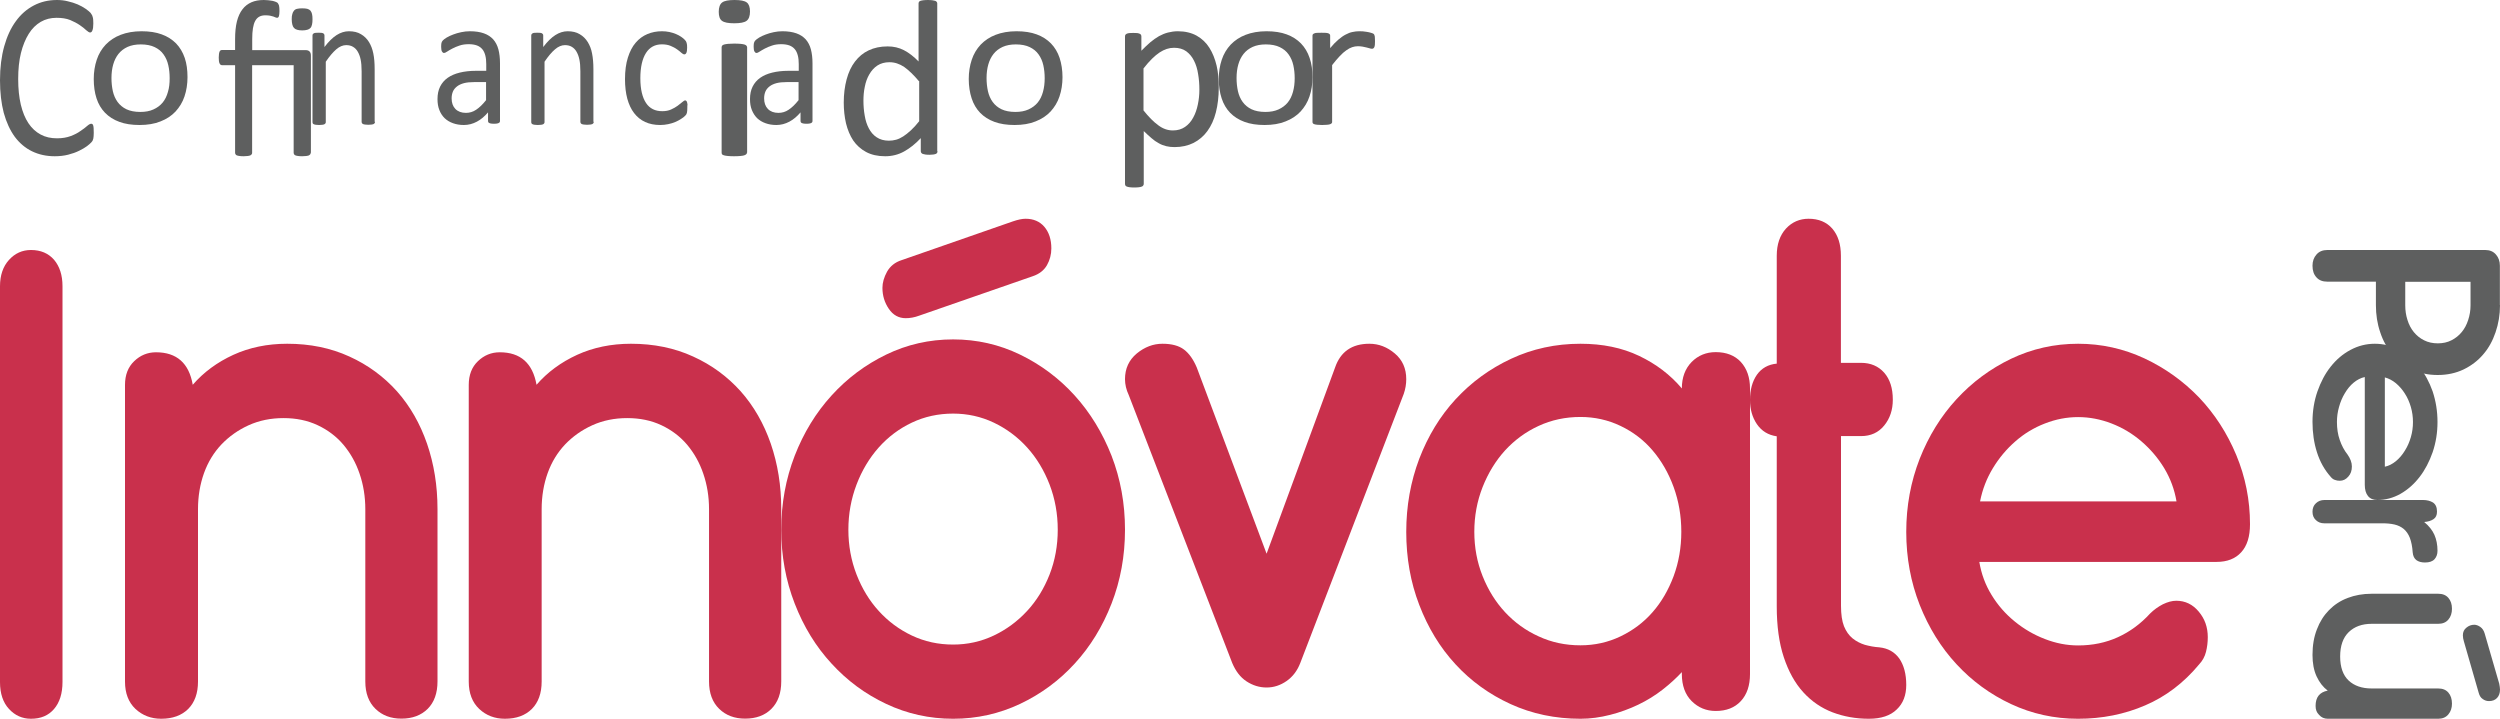<svg width="80" height="23" viewBox="0 0 80 23" fill="none" xmlns="http://www.w3.org/2000/svg">
<g clip-path="url(#clip0_17199_29618)">
<path d="M0.991 8C1.303 8 1.55 8.106 1.731 8.314C1.909 8.526 2 8.807 2 9.158V21.824C2 22.189 1.909 22.478 1.731 22.686C1.55 22.898 1.306 23 0.991 23C0.713 23 0.478 22.894 0.287 22.686C0.097 22.481 0 22.193 0 21.828V9.161C0 8.811 0.097 8.526 0.287 8.318C0.478 8.106 0.713 8 0.991 8Z" fill="#C9304C"/>
<path d="M4.991 11.273C5.655 11.273 6.048 11.621 6.168 12.313C6.518 11.909 6.952 11.591 7.466 11.355C7.98 11.12 8.555 11 9.19 11C9.922 11 10.582 11.135 11.179 11.408C11.773 11.677 12.28 12.051 12.703 12.522C13.122 12.994 13.442 13.555 13.665 14.198C13.887 14.845 14 15.541 14 16.289V21.807C14 22.181 13.894 22.473 13.687 22.682C13.475 22.892 13.195 22.996 12.845 22.996C12.506 22.996 12.229 22.892 12.014 22.682C11.799 22.473 11.69 22.181 11.69 21.807V16.293C11.69 15.893 11.628 15.511 11.507 15.16C11.387 14.804 11.212 14.498 10.99 14.232C10.768 13.97 10.494 13.761 10.166 13.607C9.842 13.454 9.477 13.379 9.073 13.379C8.668 13.379 8.297 13.454 7.958 13.607C7.619 13.761 7.331 13.966 7.087 14.221C6.843 14.479 6.657 14.782 6.529 15.137C6.402 15.492 6.336 15.878 6.336 16.293V21.811C6.336 22.184 6.23 22.476 6.023 22.686C5.811 22.895 5.523 23 5.159 23C4.835 23 4.561 22.895 4.335 22.686C4.113 22.476 4 22.184 4 21.811V12.317C4 11.999 4.098 11.744 4.295 11.557C4.488 11.37 4.722 11.273 4.991 11.273Z" fill="#C9304C"/>
<path d="M15.992 11.273C16.655 11.273 17.045 11.621 17.169 12.313C17.519 11.909 17.953 11.591 18.467 11.355C18.981 11.12 19.557 11 20.191 11C20.921 11 21.584 11.135 22.178 11.408C22.773 11.677 23.279 12.051 23.702 12.522C24.121 12.994 24.442 13.555 24.665 14.198C24.887 14.845 25 15.541 25 16.289V21.807C25 22.181 24.894 22.473 24.686 22.682C24.479 22.892 24.194 22.996 23.844 22.996C23.505 22.996 23.228 22.892 23.013 22.682C22.798 22.473 22.689 22.181 22.689 21.807V16.293C22.689 15.893 22.627 15.511 22.506 15.16C22.386 14.804 22.211 14.498 21.989 14.232C21.766 13.97 21.493 13.761 21.165 13.607C20.84 13.454 20.476 13.379 20.071 13.379C19.666 13.379 19.295 13.454 18.956 13.607C18.616 13.761 18.328 13.966 18.084 14.221C17.84 14.479 17.654 14.782 17.526 15.137C17.399 15.492 17.333 15.878 17.333 16.293V21.811C17.333 22.184 17.227 22.476 17.02 22.686C16.808 22.895 16.524 23 16.156 23C15.831 23 15.558 22.895 15.335 22.686C15.113 22.476 15 22.184 15 21.811V12.317C15 11.999 15.098 11.744 15.295 11.557C15.489 11.37 15.722 11.273 15.992 11.273Z" fill="#C9304C"/>
<path d="M30.5 10.861C31.26 10.861 31.976 11.024 32.642 11.347C33.307 11.669 33.892 12.107 34.39 12.656C34.887 13.205 35.281 13.85 35.57 14.585C35.855 15.323 36 16.109 36 16.951C36 17.789 35.855 18.579 35.57 19.313C35.284 20.048 34.891 20.689 34.39 21.235C33.892 21.78 33.307 22.21 32.642 22.525C31.973 22.84 31.26 23 30.5 23C29.74 23 29.024 22.84 28.358 22.525C27.689 22.21 27.108 21.78 26.61 21.235C26.109 20.693 25.716 20.052 25.43 19.313C25.145 18.579 25 17.789 25 16.951C25 16.113 25.145 15.323 25.43 14.585C25.716 13.85 26.109 13.205 26.61 12.656C27.108 12.107 27.693 11.669 28.358 11.347C29.024 11.024 29.737 10.861 30.5 10.861ZM30.5 13.235C30.026 13.235 29.586 13.331 29.179 13.524C28.772 13.717 28.422 13.98 28.12 14.318C27.821 14.655 27.582 15.052 27.41 15.504C27.236 15.961 27.148 16.443 27.148 16.951C27.148 17.459 27.236 17.937 27.41 18.386C27.585 18.835 27.821 19.224 28.12 19.551C28.419 19.881 28.772 20.144 29.179 20.337C29.586 20.53 30.026 20.626 30.5 20.626C30.961 20.626 31.394 20.53 31.801 20.337C32.208 20.144 32.561 19.881 32.867 19.551C33.173 19.221 33.411 18.831 33.586 18.386C33.761 17.937 33.848 17.459 33.848 16.951C33.848 16.443 33.761 15.961 33.586 15.504C33.411 15.052 33.173 14.655 32.867 14.318C32.561 13.98 32.205 13.717 31.801 13.524C31.394 13.331 30.961 13.235 30.5 13.235ZM32.82 7C33.069 7 33.27 7.085 33.418 7.256C33.566 7.43 33.643 7.66 33.643 7.949C33.643 8.142 33.596 8.32 33.502 8.487C33.408 8.65 33.257 8.769 33.045 8.84L29.414 10.101C29.266 10.156 29.122 10.182 28.984 10.182C28.759 10.182 28.577 10.082 28.442 9.882C28.305 9.681 28.238 9.459 28.238 9.21C28.238 9.044 28.288 8.873 28.385 8.695C28.486 8.517 28.641 8.391 28.853 8.324L32.41 7.085C32.571 7.03 32.705 7 32.82 7Z" fill="#C9304C"/>
<path d="M42.722 11.761C42.897 11.253 43.262 11 43.821 11C44.12 11 44.39 11.105 44.635 11.312C44.88 11.519 45 11.793 45 12.133C45 12.291 44.974 12.446 44.92 12.604L41.608 21.218C41.513 21.463 41.367 21.656 41.17 21.793C40.973 21.93 40.761 22 40.531 22C40.301 22 40.086 21.933 39.888 21.803C39.691 21.674 39.542 21.477 39.432 21.218L36.12 12.642C36.04 12.474 36 12.302 36 12.133C36 11.796 36.124 11.523 36.376 11.312C36.628 11.105 36.902 11 37.198 11C37.497 11 37.727 11.063 37.888 11.186C38.052 11.309 38.187 11.502 38.297 11.761L40.531 17.719L42.722 11.761Z" fill="#C9304C"/>
<path d="M56 21.57C56 21.937 55.901 22.226 55.707 22.435C55.509 22.648 55.243 22.751 54.903 22.751C54.599 22.751 54.344 22.644 54.133 22.435C53.925 22.226 53.819 21.937 53.819 21.57V21.508C53.642 21.698 53.437 21.885 53.202 22.069C52.967 22.252 52.708 22.413 52.425 22.549C52.142 22.685 51.839 22.795 51.526 22.875C51.209 22.956 50.892 23 50.578 23C49.767 23 49.021 22.842 48.34 22.531C47.658 22.219 47.069 21.794 46.574 21.255C46.08 20.72 45.695 20.085 45.416 19.356C45.136 18.63 45 17.849 45 17.02C45 16.192 45.14 15.411 45.416 14.681C45.695 13.955 46.08 13.317 46.581 12.774C47.082 12.232 47.672 11.799 48.357 11.48C49.038 11.161 49.781 11 50.575 11C51.284 11 51.907 11.128 52.453 11.389C52.998 11.649 53.451 11.994 53.819 12.43C53.819 12.078 53.925 11.796 54.133 11.583C54.34 11.374 54.599 11.268 54.903 11.268C55.243 11.268 55.513 11.374 55.707 11.583C55.901 11.796 56 12.078 56 12.43V21.57ZM50.575 13.343C50.094 13.343 49.648 13.438 49.236 13.629C48.823 13.819 48.469 14.08 48.162 14.413C47.859 14.747 47.62 15.139 47.443 15.587C47.266 16.038 47.178 16.514 47.178 17.017C47.178 17.519 47.266 17.992 47.443 18.435C47.62 18.879 47.859 19.264 48.162 19.59C48.466 19.917 48.823 20.177 49.236 20.364C49.648 20.555 50.091 20.65 50.575 20.65C51.028 20.65 51.458 20.555 51.856 20.364C52.255 20.173 52.596 19.917 52.882 19.59C53.168 19.264 53.39 18.879 53.557 18.435C53.72 17.992 53.802 17.519 53.802 17.017C53.802 16.514 53.72 16.038 53.557 15.587C53.393 15.139 53.168 14.747 52.882 14.413C52.599 14.08 52.255 13.819 51.856 13.629C51.458 13.438 51.028 13.343 50.575 13.343Z" fill="#C9304C"/>
<path d="M58.912 11.611H59.554C59.861 11.611 60.108 11.717 60.294 11.926C60.48 12.139 60.57 12.425 60.57 12.792C60.57 13.118 60.477 13.393 60.294 13.617C60.112 13.841 59.865 13.955 59.554 13.955H58.912V19.387C58.912 19.658 58.944 19.878 59.008 20.04C59.076 20.205 59.166 20.333 59.284 20.429C59.403 20.524 59.534 20.59 59.675 20.634C59.82 20.674 59.974 20.704 60.141 20.715C60.413 20.744 60.625 20.861 60.776 21.071C60.923 21.283 61 21.566 61 21.918C61 22.244 60.901 22.509 60.695 22.703C60.493 22.901 60.195 23 59.804 23C59.387 23 58.999 22.93 58.643 22.795C58.287 22.659 57.972 22.446 57.706 22.153C57.437 21.859 57.232 21.485 57.081 21.03C56.93 20.575 56.856 20.033 56.856 19.405V13.962C56.581 13.922 56.372 13.793 56.221 13.573C56.074 13.357 56 13.096 56 12.799C56 12.473 56.074 12.205 56.221 11.992C56.369 11.783 56.581 11.662 56.856 11.636V8.185C56.856 7.818 56.956 7.528 57.151 7.315C57.347 7.103 57.591 7 57.876 7C58.197 7 58.45 7.106 58.633 7.315C58.816 7.528 58.909 7.814 58.909 8.185V11.611H58.912Z" fill="#C9304C"/>
<path d="M66.5 11C67.249 11 67.955 11.158 68.623 11.469C69.289 11.781 69.873 12.203 70.374 12.723C70.871 13.248 71.268 13.86 71.56 14.56C71.852 15.26 72 16.001 72 16.774C72 17.171 71.906 17.468 71.718 17.673C71.533 17.878 71.268 17.981 70.932 17.981H63.338C63.402 18.362 63.53 18.714 63.731 19.04C63.93 19.367 64.178 19.649 64.471 19.887C64.763 20.126 65.085 20.313 65.435 20.448C65.784 20.584 66.141 20.654 66.5 20.654C66.96 20.654 67.387 20.566 67.773 20.39C68.16 20.214 68.502 19.961 68.802 19.634C68.926 19.51 69.064 19.414 69.211 19.337C69.363 19.264 69.504 19.224 69.641 19.224C69.927 19.224 70.169 19.341 70.36 19.572C70.555 19.803 70.649 20.074 70.649 20.39C70.649 20.555 70.629 20.709 70.592 20.859C70.555 21.009 70.481 21.145 70.367 21.266C69.88 21.852 69.305 22.289 68.647 22.571C67.985 22.857 67.269 23 66.497 23C65.737 23 65.022 22.842 64.356 22.531C63.688 22.219 63.107 21.794 62.609 21.255C62.112 20.72 61.719 20.085 61.43 19.356C61.145 18.63 61 17.849 61 17.02C61 16.192 61.145 15.411 61.43 14.681C61.716 13.955 62.109 13.317 62.609 12.774C63.107 12.232 63.691 11.799 64.356 11.48C65.025 11.161 65.741 11 66.5 11ZM66.5 13.347C66.137 13.347 65.781 13.416 65.435 13.552C65.085 13.687 64.77 13.878 64.491 14.124C64.209 14.369 63.97 14.655 63.772 14.982C63.574 15.308 63.436 15.664 63.362 16.045H69.648C69.584 15.664 69.453 15.312 69.255 14.982C69.057 14.655 68.811 14.369 68.526 14.124C68.24 13.878 67.921 13.687 67.572 13.552C67.219 13.416 66.863 13.347 66.5 13.347Z" fill="#C9304C"/>
<path d="M80 9.765C80 10.07 79.951 10.36 79.858 10.633C79.765 10.906 79.635 11.144 79.459 11.345C79.288 11.546 79.079 11.703 78.833 11.823C78.587 11.94 78.311 12 78.005 12C77.699 12 77.427 11.94 77.185 11.823C76.942 11.707 76.733 11.546 76.562 11.345C76.39 11.144 76.256 10.906 76.167 10.633C76.073 10.36 76.029 10.07 76.029 9.765V9.013H74.474C74.324 9.013 74.209 8.969 74.127 8.876C74.041 8.784 74 8.659 74 8.503C74 8.362 74.041 8.241 74.127 8.145C74.209 8.048 74.328 8 74.474 8H79.53C79.672 8 79.787 8.048 79.87 8.145C79.955 8.241 79.996 8.362 79.996 8.503V9.765H80ZM76.968 9.017V9.769C76.968 9.934 76.991 10.091 77.039 10.239C77.084 10.388 77.155 10.521 77.244 10.629C77.334 10.738 77.442 10.826 77.572 10.89C77.699 10.955 77.848 10.987 78.009 10.987C78.173 10.987 78.318 10.955 78.445 10.89C78.572 10.826 78.684 10.738 78.773 10.629C78.863 10.521 78.933 10.392 78.982 10.239C79.031 10.091 79.057 9.934 79.057 9.769V9.017H76.968Z" fill="#5E5F5F"/>
<path d="M78 13.506C78 13.847 77.947 14.168 77.845 14.47C77.739 14.772 77.6 15.04 77.426 15.264C77.252 15.489 77.047 15.671 76.815 15.803C76.582 15.934 76.334 16 76.076 16C75.943 16 75.843 15.957 75.775 15.872C75.707 15.787 75.673 15.667 75.673 15.516V12.065C75.545 12.092 75.427 12.154 75.319 12.243C75.21 12.332 75.117 12.445 75.037 12.58C74.956 12.712 74.894 12.859 74.85 13.018C74.804 13.177 74.782 13.339 74.782 13.502C74.782 13.711 74.81 13.905 74.872 14.079C74.931 14.253 75.015 14.412 75.123 14.548C75.164 14.606 75.198 14.668 75.223 14.733C75.248 14.799 75.26 14.865 75.26 14.927C75.26 15.059 75.223 15.167 75.145 15.252C75.067 15.342 74.978 15.384 74.872 15.384C74.816 15.384 74.766 15.377 74.717 15.357C74.667 15.342 74.621 15.307 74.58 15.256C74.385 15.036 74.239 14.776 74.143 14.474C74.046 14.172 74 13.847 74 13.498C74 13.153 74.053 12.828 74.158 12.526C74.264 12.224 74.403 11.957 74.583 11.732C74.763 11.504 74.974 11.325 75.216 11.197C75.459 11.066 75.719 11 75.995 11C76.272 11 76.532 11.066 76.777 11.197C77.019 11.329 77.234 11.507 77.413 11.732C77.594 11.96 77.739 12.224 77.845 12.526C77.947 12.836 78 13.161 78 13.506ZM77.215 13.506C77.215 13.343 77.193 13.181 77.147 13.022C77.1 12.863 77.038 12.72 76.954 12.592C76.874 12.464 76.777 12.355 76.669 12.263C76.56 12.174 76.442 12.111 76.315 12.077V14.935C76.442 14.908 76.56 14.846 76.669 14.757C76.777 14.668 76.874 14.555 76.954 14.424C77.038 14.292 77.1 14.149 77.147 13.99C77.193 13.831 77.215 13.672 77.215 13.506Z" fill="#5E5F5F"/>
<path d="M77.984 16.373C77.984 16.482 77.948 16.562 77.874 16.612C77.8 16.663 77.7 16.695 77.574 16.704C77.726 16.828 77.835 16.968 77.9 17.112C77.965 17.26 78 17.432 78 17.624C78 17.734 77.968 17.823 77.906 17.893C77.842 17.965 77.739 18 77.597 18C77.484 18 77.39 17.973 77.323 17.923C77.255 17.87 77.216 17.79 77.206 17.675C77.194 17.488 77.161 17.334 77.116 17.213C77.068 17.092 77.003 16.997 76.919 16.926C76.835 16.858 76.739 16.811 76.623 16.784C76.507 16.757 76.377 16.746 76.239 16.746H74.374C74.271 16.746 74.181 16.713 74.11 16.645C74.035 16.577 74 16.488 74 16.376C74 16.263 74.035 16.172 74.11 16.104C74.181 16.035 74.274 16 74.381 16H77.539C77.661 16 77.768 16.027 77.855 16.08C77.942 16.139 77.984 16.234 77.984 16.373Z" fill="#5E5F5F"/>
<path d="M74.099 22.588C74.099 22.311 74.226 22.15 74.487 22.1C74.338 21.988 74.219 21.835 74.13 21.642C74.042 21.45 74 21.223 74 20.958C74 20.654 74.046 20.381 74.141 20.139C74.233 19.896 74.363 19.692 74.529 19.523C74.695 19.354 74.892 19.223 75.125 19.135C75.357 19.046 75.611 19 75.893 19H78.022C78.163 19 78.269 19.042 78.347 19.131C78.424 19.219 78.463 19.335 78.463 19.481C78.463 19.619 78.424 19.738 78.347 19.827C78.269 19.919 78.16 19.962 78.022 19.962H75.893C75.586 19.962 75.343 20.05 75.16 20.227C74.977 20.404 74.885 20.665 74.885 21.008C74.885 21.35 74.977 21.608 75.156 21.777C75.336 21.946 75.583 22.031 75.893 22.031H78.022C78.163 22.031 78.269 22.073 78.347 22.162C78.424 22.25 78.463 22.369 78.463 22.519C78.463 22.654 78.424 22.769 78.347 22.861C78.269 22.954 78.16 23 78.022 23H74.493C74.374 23 74.282 22.958 74.212 22.877C74.13 22.8 74.099 22.704 74.099 22.588ZM80 22.065C80 22.177 79.968 22.269 79.905 22.335C79.841 22.404 79.753 22.435 79.647 22.435C79.573 22.435 79.507 22.412 79.447 22.369C79.383 22.327 79.341 22.258 79.316 22.162L78.844 20.523C78.823 20.454 78.812 20.392 78.812 20.331C78.812 20.227 78.847 20.146 78.925 20.085C78.999 20.023 79.083 19.992 79.175 19.992C79.239 19.992 79.302 20.015 79.369 20.061C79.436 20.108 79.482 20.177 79.51 20.273L79.975 21.877C79.989 21.954 80 22.015 80 22.065Z" fill="#5E5F5F"/>
<path d="M3 4.251C3 4.293 3 4.326 2.996 4.355C2.993 4.384 2.989 4.413 2.986 4.434C2.979 4.455 2.975 4.476 2.965 4.497C2.958 4.513 2.94 4.534 2.919 4.559C2.898 4.584 2.852 4.621 2.785 4.676C2.718 4.725 2.633 4.775 2.531 4.825C2.429 4.875 2.313 4.917 2.182 4.95C2.052 4.983 1.907 5 1.752 5C1.484 5 1.241 4.946 1.026 4.842C0.811 4.738 0.624 4.58 0.472 4.376C0.321 4.168 0.204 3.914 0.12 3.611C0.042 3.311 0 2.962 0 2.567C0 2.163 0.046 1.801 0.134 1.485C0.222 1.169 0.345 0.899 0.508 0.678C0.666 0.458 0.86 0.291 1.082 0.175C1.304 0.058 1.551 0 1.823 0C1.942 0 2.059 0.012 2.172 0.042C2.284 0.067 2.39 0.1 2.485 0.141C2.58 0.183 2.665 0.229 2.743 0.283C2.817 0.337 2.87 0.379 2.898 0.412C2.919 0.445 2.937 0.47 2.947 0.487C2.954 0.507 2.961 0.528 2.968 0.549C2.975 0.57 2.979 0.603 2.982 0.632C2.986 0.666 2.986 0.703 2.986 0.749C2.986 0.799 2.982 0.84 2.979 0.878C2.975 0.915 2.968 0.944 2.958 0.969C2.951 0.994 2.94 1.011 2.926 1.023C2.915 1.032 2.901 1.04 2.884 1.04C2.855 1.04 2.813 1.015 2.757 0.965C2.707 0.915 2.637 0.861 2.552 0.803C2.468 0.745 2.365 0.691 2.246 0.641C2.122 0.591 1.978 0.57 1.808 0.57C1.625 0.57 1.456 0.611 1.304 0.699C1.156 0.786 1.026 0.911 0.92 1.082C0.814 1.252 0.73 1.456 0.67 1.697C0.61 1.938 0.582 2.217 0.582 2.529C0.582 2.837 0.61 3.111 0.666 3.349C0.723 3.586 0.804 3.785 0.91 3.943C1.015 4.101 1.146 4.222 1.301 4.305C1.456 4.389 1.629 4.426 1.826 4.426C1.992 4.426 2.136 4.401 2.26 4.355C2.383 4.309 2.489 4.255 2.573 4.193C2.662 4.135 2.732 4.081 2.788 4.031C2.845 3.981 2.887 3.96 2.919 3.96C2.933 3.96 2.947 3.964 2.958 3.973C2.968 3.981 2.975 3.993 2.982 4.014C2.989 4.035 2.993 4.064 2.996 4.101C3 4.147 3 4.193 3 4.251Z" fill="#5E5F5F"/>
<path d="M6 2.47C6 2.69 5.967 2.898 5.904 3.085C5.842 3.272 5.742 3.432 5.617 3.569C5.488 3.706 5.33 3.81 5.135 3.886C4.944 3.963 4.719 4 4.465 4C4.218 4 4.001 3.967 3.821 3.9C3.637 3.833 3.486 3.736 3.361 3.609C3.239 3.482 3.147 3.329 3.088 3.145C3.029 2.964 3 2.757 3 2.527C3 2.306 3.033 2.099 3.096 1.912C3.158 1.725 3.254 1.565 3.383 1.428C3.512 1.294 3.67 1.187 3.861 1.114C4.053 1.04 4.277 1 4.531 1C4.778 1 4.995 1.033 5.175 1.1C5.36 1.167 5.51 1.264 5.636 1.391C5.757 1.518 5.849 1.671 5.912 1.855C5.974 2.039 6 2.243 6 2.47ZM5.429 2.503C5.429 2.356 5.415 2.216 5.385 2.086C5.356 1.955 5.304 1.839 5.234 1.742C5.164 1.641 5.069 1.565 4.951 1.508C4.833 1.451 4.682 1.421 4.506 1.421C4.34 1.421 4.2 1.448 4.082 1.501C3.964 1.555 3.869 1.628 3.791 1.725C3.714 1.822 3.659 1.935 3.622 2.066C3.585 2.196 3.567 2.34 3.567 2.497C3.567 2.647 3.582 2.787 3.611 2.918C3.64 3.048 3.692 3.165 3.762 3.262C3.832 3.359 3.928 3.439 4.045 3.496C4.163 3.552 4.314 3.582 4.491 3.582C4.653 3.582 4.793 3.556 4.91 3.502C5.028 3.449 5.128 3.375 5.205 3.282C5.282 3.188 5.337 3.075 5.374 2.941C5.415 2.807 5.429 2.664 5.429 2.503Z" fill="#5E5F5F"/>
<path d="M9.942 4.89C9.942 4.91 9.938 4.925 9.927 4.937C9.92 4.949 9.902 4.961 9.884 4.973C9.862 4.98 9.837 4.988 9.8 4.992C9.764 4.996 9.72 5 9.669 5C9.615 5 9.571 4.996 9.539 4.992C9.502 4.988 9.477 4.98 9.455 4.973C9.433 4.965 9.419 4.953 9.412 4.937C9.404 4.925 9.397 4.91 9.397 4.89V2.086H8.068V4.89C8.068 4.91 8.064 4.925 8.053 4.937C8.046 4.949 8.028 4.961 8.01 4.973C7.988 4.98 7.962 4.988 7.926 4.992C7.89 4.996 7.846 5 7.795 5C7.741 5 7.697 4.996 7.665 4.992C7.628 4.988 7.603 4.98 7.581 4.973C7.559 4.965 7.545 4.953 7.538 4.937C7.53 4.925 7.523 4.91 7.523 4.89V2.086H7.105C7.069 2.086 7.044 2.067 7.025 2.027C7.007 1.988 7 1.929 7 1.843C7 1.8 7.004 1.761 7.007 1.729C7.011 1.698 7.018 1.675 7.025 1.655C7.033 1.635 7.044 1.62 7.058 1.612C7.073 1.604 7.087 1.6 7.105 1.6H7.523V1.255C7.523 1.035 7.541 0.847 7.581 0.686C7.621 0.529 7.679 0.4 7.759 0.298C7.835 0.196 7.933 0.122 8.05 0.071C8.159 0.024 8.289 0 8.442 0C8.489 0 8.54 0.004 8.587 0.008C8.634 0.012 8.678 0.02 8.718 0.027C8.758 0.035 8.791 0.047 8.823 0.059C8.852 0.071 8.874 0.082 8.885 0.094C8.896 0.106 8.903 0.118 8.91 0.133C8.918 0.145 8.921 0.161 8.929 0.18C8.932 0.2 8.936 0.224 8.939 0.251C8.943 0.278 8.943 0.314 8.943 0.353C8.943 0.427 8.936 0.482 8.925 0.518C8.914 0.549 8.896 0.569 8.87 0.569C8.852 0.569 8.834 0.565 8.816 0.557C8.798 0.549 8.772 0.541 8.747 0.529C8.718 0.522 8.685 0.51 8.642 0.502C8.602 0.494 8.551 0.49 8.489 0.49C8.337 0.49 8.231 0.549 8.166 0.671C8.1 0.792 8.071 0.984 8.071 1.251V1.604H9.782C9.84 1.604 9.88 1.62 9.909 1.651C9.938 1.682 9.949 1.725 9.949 1.784V4.89H9.942ZM10 0.616C10 0.682 9.996 0.737 9.985 0.784C9.975 0.827 9.96 0.867 9.935 0.894C9.909 0.922 9.877 0.941 9.833 0.953C9.789 0.965 9.735 0.973 9.669 0.973C9.604 0.973 9.553 0.965 9.51 0.953C9.466 0.941 9.433 0.922 9.408 0.894C9.383 0.867 9.364 0.831 9.354 0.784C9.343 0.737 9.335 0.682 9.335 0.616C9.335 0.549 9.339 0.494 9.354 0.451C9.364 0.408 9.383 0.369 9.408 0.341C9.433 0.31 9.466 0.29 9.51 0.282C9.553 0.271 9.604 0.267 9.669 0.267C9.735 0.267 9.789 0.271 9.833 0.282C9.877 0.294 9.909 0.314 9.935 0.341C9.96 0.373 9.975 0.408 9.985 0.451C9.996 0.494 10 0.549 10 0.616Z" fill="#5E5F5F"/>
<path d="M12 3.898C12 3.915 11.997 3.929 11.989 3.939C11.983 3.949 11.972 3.959 11.955 3.97C11.94 3.976 11.918 3.983 11.889 3.986C11.861 3.99 11.827 3.993 11.787 3.993C11.745 3.993 11.711 3.99 11.682 3.986C11.654 3.983 11.634 3.976 11.617 3.97C11.603 3.963 11.591 3.953 11.583 3.939C11.577 3.929 11.572 3.915 11.572 3.898V2.283C11.572 2.124 11.56 1.999 11.54 1.904C11.521 1.809 11.489 1.725 11.45 1.657C11.41 1.586 11.359 1.535 11.296 1.498C11.234 1.46 11.16 1.444 11.078 1.444C10.973 1.444 10.865 1.488 10.76 1.579C10.655 1.67 10.542 1.802 10.425 1.975V3.905C10.425 3.922 10.423 3.936 10.414 3.946C10.409 3.956 10.397 3.966 10.38 3.976C10.366 3.983 10.343 3.99 10.315 3.993C10.287 3.997 10.252 4 10.21 4C10.167 4 10.133 3.997 10.108 3.993C10.079 3.99 10.06 3.983 10.043 3.976C10.025 3.97 10.014 3.959 10.008 3.946C10.003 3.936 10 3.922 10 3.905V1.139C10 1.122 10.003 1.108 10.008 1.098C10.014 1.088 10.023 1.078 10.04 1.068C10.054 1.058 10.074 1.051 10.099 1.051C10.122 1.047 10.156 1.047 10.196 1.047C10.233 1.047 10.264 1.047 10.289 1.051C10.315 1.054 10.335 1.061 10.346 1.068C10.36 1.078 10.369 1.088 10.374 1.098C10.38 1.108 10.383 1.122 10.383 1.139V1.505C10.514 1.332 10.644 1.203 10.772 1.122C10.899 1.041 11.033 1 11.163 1C11.316 1 11.447 1.03 11.552 1.095C11.657 1.156 11.742 1.24 11.807 1.345C11.872 1.45 11.918 1.572 11.946 1.711C11.975 1.85 11.989 2.019 11.989 2.216V3.898H12Z" fill="#5E5F5F"/>
<path d="M16 3.87C16 3.893 15.994 3.913 15.979 3.923C15.964 3.937 15.943 3.943 15.919 3.95C15.895 3.957 15.856 3.96 15.808 3.96C15.761 3.96 15.725 3.957 15.695 3.95C15.668 3.943 15.647 3.933 15.635 3.923C15.623 3.91 15.617 3.893 15.617 3.87V3.596C15.509 3.723 15.392 3.823 15.261 3.893C15.129 3.963 14.991 4 14.844 4C14.716 4 14.599 3.98 14.497 3.943C14.392 3.906 14.305 3.853 14.23 3.783C14.159 3.713 14.099 3.626 14.06 3.522C14.018 3.419 14 3.302 14 3.171C14 3.018 14.027 2.884 14.084 2.771C14.141 2.657 14.222 2.563 14.326 2.49C14.431 2.416 14.56 2.36 14.713 2.323C14.865 2.286 15.036 2.266 15.225 2.266H15.56V2.052C15.56 1.949 15.551 1.855 15.53 1.775C15.509 1.695 15.479 1.628 15.434 1.575C15.389 1.521 15.332 1.481 15.261 1.454C15.189 1.428 15.102 1.414 15 1.414C14.889 1.414 14.79 1.428 14.704 1.458C14.617 1.488 14.539 1.518 14.473 1.555C14.407 1.591 14.35 1.621 14.308 1.651C14.264 1.682 14.23 1.695 14.21 1.695C14.195 1.695 14.183 1.692 14.171 1.682C14.159 1.671 14.15 1.661 14.141 1.645C14.132 1.628 14.126 1.608 14.123 1.581C14.12 1.555 14.117 1.528 14.117 1.498C14.117 1.448 14.12 1.408 14.126 1.378C14.132 1.347 14.147 1.321 14.171 1.294C14.195 1.267 14.236 1.237 14.296 1.2C14.356 1.164 14.425 1.134 14.503 1.104C14.581 1.073 14.665 1.05 14.758 1.03C14.85 1.01 14.943 1 15.036 1C15.213 1 15.362 1.023 15.485 1.067C15.608 1.11 15.707 1.177 15.784 1.261C15.859 1.347 15.916 1.454 15.949 1.581C15.982 1.708 16 1.855 16 2.026V3.87ZM15.554 2.627H15.171C15.048 2.627 14.94 2.637 14.85 2.66C14.761 2.684 14.686 2.717 14.626 2.764C14.566 2.811 14.521 2.864 14.494 2.928C14.467 2.991 14.452 3.065 14.452 3.148C14.452 3.288 14.491 3.402 14.572 3.486C14.653 3.569 14.767 3.612 14.91 3.612C15.027 3.612 15.138 3.579 15.236 3.512C15.338 3.445 15.443 3.345 15.554 3.205V2.627Z" fill="#5E5F5F"/>
<path d="M19 3.898C19 3.915 18.997 3.929 18.989 3.939C18.983 3.949 18.972 3.959 18.955 3.97C18.938 3.976 18.918 3.983 18.889 3.986C18.861 3.99 18.827 3.993 18.787 3.993C18.745 3.993 18.711 3.99 18.682 3.986C18.654 3.983 18.634 3.976 18.617 3.97C18.603 3.963 18.591 3.953 18.583 3.939C18.577 3.929 18.572 3.915 18.572 3.898V2.283C18.572 2.124 18.56 1.999 18.54 1.904C18.521 1.809 18.489 1.725 18.45 1.657C18.41 1.586 18.359 1.535 18.297 1.498C18.234 1.46 18.16 1.444 18.078 1.444C17.973 1.444 17.865 1.488 17.76 1.579C17.652 1.67 17.542 1.802 17.425 1.975V3.905C17.425 3.922 17.423 3.936 17.414 3.946C17.409 3.956 17.397 3.966 17.38 3.976C17.366 3.983 17.343 3.99 17.315 3.993C17.287 3.997 17.253 4 17.21 4C17.167 4 17.133 3.997 17.108 3.993C17.079 3.99 17.06 3.983 17.043 3.976C17.026 3.97 17.014 3.959 17.009 3.946C17.003 3.936 17 3.922 17 3.905V1.139C17 1.122 17.003 1.108 17.009 1.098C17.014 1.088 17.026 1.078 17.04 1.068C17.054 1.058 17.074 1.051 17.099 1.051C17.125 1.047 17.156 1.047 17.196 1.047C17.233 1.047 17.264 1.047 17.289 1.051C17.315 1.054 17.335 1.061 17.346 1.068C17.36 1.078 17.369 1.088 17.375 1.098C17.38 1.108 17.383 1.122 17.383 1.139V1.505C17.514 1.332 17.644 1.203 17.772 1.122C17.899 1.041 18.033 1 18.163 1C18.316 1 18.447 1.03 18.552 1.095C18.657 1.156 18.742 1.24 18.807 1.345C18.872 1.45 18.921 1.572 18.946 1.711C18.974 1.85 18.989 2.019 18.989 2.216V3.898H19Z" fill="#5E5F5F"/>
<path d="M21.994 3.451C21.994 3.484 21.994 3.515 21.991 3.541C21.988 3.568 21.985 3.588 21.982 3.605C21.975 3.622 21.972 3.638 21.966 3.652C21.96 3.665 21.944 3.685 21.92 3.709C21.895 3.735 21.858 3.766 21.799 3.802C21.743 3.839 21.682 3.873 21.61 3.903C21.539 3.933 21.465 3.956 21.382 3.973C21.298 3.99 21.215 4 21.125 4C20.943 4 20.782 3.967 20.643 3.903C20.504 3.839 20.386 3.742 20.291 3.618C20.195 3.494 20.124 3.34 20.074 3.16C20.025 2.979 20 2.768 20 2.533C20 2.266 20.031 2.035 20.093 1.84C20.155 1.646 20.235 1.489 20.343 1.365C20.448 1.241 20.572 1.151 20.717 1.09C20.859 1.03 21.014 1 21.181 1C21.261 1 21.338 1.007 21.416 1.023C21.493 1.04 21.561 1.06 21.626 1.087C21.691 1.114 21.747 1.144 21.796 1.177C21.845 1.211 21.883 1.241 21.904 1.265C21.926 1.288 21.941 1.308 21.951 1.321C21.96 1.335 21.966 1.352 21.972 1.372C21.978 1.392 21.982 1.412 21.985 1.439C21.988 1.462 21.988 1.492 21.988 1.529C21.988 1.609 21.978 1.663 21.963 1.693C21.948 1.723 21.926 1.74 21.901 1.74C21.873 1.74 21.839 1.723 21.805 1.69C21.768 1.656 21.722 1.619 21.666 1.579C21.61 1.539 21.543 1.502 21.462 1.469C21.382 1.435 21.289 1.419 21.181 1.419C20.958 1.419 20.788 1.512 20.671 1.696C20.553 1.881 20.491 2.152 20.491 2.503C20.491 2.681 20.507 2.835 20.538 2.965C20.569 3.099 20.615 3.21 20.674 3.297C20.733 3.387 20.807 3.451 20.893 3.494C20.98 3.538 21.079 3.558 21.193 3.558C21.298 3.558 21.394 3.541 21.474 3.504C21.555 3.468 21.626 3.427 21.685 3.384C21.743 3.34 21.793 3.3 21.833 3.267C21.873 3.23 21.904 3.213 21.926 3.213C21.938 3.213 21.951 3.217 21.96 3.227C21.969 3.233 21.978 3.25 21.985 3.267C21.991 3.287 21.997 3.31 22 3.34C21.994 3.377 21.994 3.411 21.994 3.451Z" fill="#5E5F5F"/>
<path d="M24 0.368C24 0.513 23.962 0.613 23.891 0.666C23.821 0.72 23.685 0.745 23.495 0.745C23.304 0.745 23.174 0.72 23.103 0.666C23.033 0.617 23 0.517 23 0.377C23 0.232 23.038 0.132 23.109 0.079C23.179 0.025 23.315 0 23.505 0C23.696 0 23.826 0.025 23.897 0.079C23.962 0.128 24 0.224 24 0.368ZM23.902 4.884C23.902 4.905 23.897 4.921 23.88 4.934C23.87 4.946 23.848 4.959 23.815 4.971C23.788 4.979 23.745 4.988 23.69 4.992C23.636 4.996 23.571 5 23.489 5C23.408 5 23.342 4.996 23.294 4.992C23.239 4.988 23.201 4.979 23.169 4.971C23.136 4.963 23.114 4.95 23.103 4.934C23.098 4.921 23.092 4.905 23.092 4.884V1.511C23.092 1.494 23.098 1.478 23.109 1.461C23.12 1.445 23.141 1.432 23.174 1.424C23.206 1.416 23.245 1.407 23.299 1.403C23.353 1.399 23.419 1.395 23.495 1.395C23.576 1.395 23.647 1.399 23.696 1.403C23.75 1.407 23.788 1.416 23.821 1.424C23.848 1.432 23.87 1.445 23.886 1.461C23.897 1.478 23.908 1.494 23.908 1.511V4.884H23.902Z" fill="#5E5F5F"/>
<path d="M26 3.87C26 3.893 25.994 3.913 25.979 3.923C25.964 3.937 25.946 3.943 25.919 3.95C25.895 3.957 25.856 3.96 25.808 3.96C25.761 3.96 25.724 3.957 25.695 3.95C25.668 3.943 25.647 3.933 25.635 3.923C25.623 3.91 25.617 3.893 25.617 3.87V3.596C25.509 3.723 25.392 3.823 25.261 3.893C25.129 3.963 24.991 4 24.844 4C24.716 4 24.599 3.98 24.497 3.943C24.392 3.906 24.305 3.853 24.23 3.783C24.159 3.713 24.102 3.626 24.06 3.522C24.018 3.419 24 3.302 24 3.171C24 3.018 24.027 2.884 24.084 2.771C24.141 2.657 24.222 2.563 24.326 2.49C24.431 2.416 24.56 2.36 24.713 2.323C24.865 2.286 25.036 2.266 25.224 2.266H25.56V2.052C25.56 1.949 25.551 1.855 25.53 1.775C25.509 1.695 25.479 1.628 25.434 1.575C25.389 1.521 25.332 1.481 25.261 1.454C25.189 1.428 25.102 1.414 25 1.414C24.889 1.414 24.79 1.428 24.704 1.458C24.617 1.488 24.539 1.518 24.473 1.555C24.407 1.591 24.353 1.621 24.308 1.651C24.264 1.682 24.23 1.695 24.21 1.695C24.195 1.695 24.183 1.692 24.171 1.682C24.159 1.671 24.15 1.661 24.141 1.645C24.132 1.628 24.126 1.608 24.123 1.581C24.12 1.555 24.117 1.528 24.117 1.498C24.117 1.448 24.12 1.408 24.126 1.378C24.132 1.347 24.147 1.321 24.171 1.294C24.195 1.267 24.236 1.237 24.296 1.2C24.356 1.164 24.425 1.134 24.503 1.104C24.581 1.073 24.665 1.05 24.758 1.03C24.85 1.01 24.943 1 25.036 1C25.213 1 25.359 1.023 25.485 1.067C25.608 1.11 25.707 1.177 25.784 1.261C25.859 1.347 25.916 1.454 25.949 1.581C25.982 1.708 26 1.855 26 2.026V3.87ZM25.554 2.627H25.171C25.048 2.627 24.94 2.637 24.85 2.66C24.761 2.684 24.686 2.717 24.626 2.764C24.566 2.811 24.521 2.864 24.494 2.928C24.467 2.991 24.452 3.065 24.452 3.148C24.452 3.288 24.491 3.402 24.572 3.486C24.653 3.569 24.767 3.612 24.91 3.612C25.027 3.612 25.138 3.579 25.236 3.512C25.338 3.445 25.443 3.345 25.554 3.205V2.627Z" fill="#5E5F5F"/>
<path d="M30 4.839C30 4.859 29.996 4.875 29.988 4.89C29.98 4.906 29.964 4.918 29.944 4.926C29.924 4.933 29.896 4.941 29.864 4.945C29.832 4.949 29.789 4.953 29.741 4.953C29.689 4.953 29.649 4.949 29.613 4.945C29.581 4.941 29.553 4.933 29.529 4.926C29.509 4.918 29.493 4.906 29.481 4.89C29.473 4.875 29.465 4.859 29.465 4.839V4.42C29.294 4.604 29.114 4.745 28.931 4.847C28.747 4.949 28.544 5 28.325 5C28.085 5 27.882 4.953 27.714 4.863C27.547 4.773 27.407 4.647 27.303 4.495C27.2 4.338 27.124 4.158 27.072 3.946C27.024 3.738 27 3.515 27 3.284C27 3.009 27.032 2.763 27.092 2.539C27.152 2.316 27.239 2.128 27.359 1.971C27.479 1.814 27.622 1.693 27.798 1.611C27.973 1.528 28.173 1.485 28.404 1.485C28.596 1.485 28.767 1.524 28.927 1.607C29.086 1.689 29.242 1.81 29.394 1.967V0.11C29.394 0.094 29.398 0.078 29.406 0.063C29.414 0.047 29.43 0.035 29.453 0.027C29.477 0.02 29.509 0.012 29.545 0.008C29.581 0.004 29.629 0 29.689 0C29.749 0 29.797 0.004 29.836 0.008C29.876 0.016 29.904 0.02 29.928 0.027C29.948 0.035 29.968 0.047 29.976 0.063C29.988 0.078 29.992 0.094 29.992 0.11V4.839H30ZM29.402 2.594C29.238 2.398 29.082 2.249 28.935 2.143C28.783 2.042 28.628 1.991 28.464 1.991C28.312 1.991 28.185 2.026 28.077 2.096C27.969 2.167 27.886 2.261 27.818 2.379C27.75 2.496 27.702 2.625 27.674 2.774C27.642 2.919 27.63 3.072 27.63 3.221C27.63 3.382 27.642 3.538 27.67 3.695C27.694 3.848 27.738 3.985 27.802 4.107C27.866 4.228 27.945 4.322 28.053 4.393C28.157 4.463 28.289 4.502 28.444 4.502C28.524 4.502 28.6 4.491 28.675 4.471C28.747 4.451 28.823 4.416 28.903 4.365C28.979 4.314 29.062 4.252 29.146 4.173C29.23 4.095 29.322 3.997 29.414 3.879V2.594H29.402Z" fill="#5E5F5F"/>
<path d="M34 2.47C34 2.69 33.967 2.898 33.904 3.085C33.842 3.272 33.743 3.432 33.618 3.569C33.489 3.706 33.331 3.81 33.136 3.886C32.945 3.963 32.721 4 32.467 4C32.221 4 32.004 3.967 31.823 3.9C31.64 3.833 31.489 3.736 31.364 3.609C31.243 3.482 31.151 3.329 31.092 3.145C31.033 2.964 31 2.757 31 2.527C31 2.306 31.033 2.099 31.096 1.912C31.158 1.725 31.254 1.565 31.382 1.428C31.511 1.294 31.669 1.187 31.86 1.114C32.051 1.04 32.276 1 32.529 1C32.776 1 32.993 1.033 33.173 1.1C33.357 1.167 33.507 1.264 33.632 1.391C33.754 1.518 33.846 1.671 33.908 1.855C33.967 2.039 34 2.243 34 2.47ZM33.43 2.503C33.43 2.356 33.415 2.216 33.386 2.086C33.357 1.955 33.305 1.839 33.235 1.742C33.165 1.641 33.07 1.565 32.952 1.508C32.835 1.451 32.684 1.421 32.507 1.421C32.342 1.421 32.202 1.448 32.085 1.501C31.967 1.555 31.871 1.628 31.794 1.725C31.717 1.822 31.662 1.935 31.625 2.066C31.588 2.196 31.57 2.34 31.57 2.497C31.57 2.647 31.585 2.787 31.614 2.918C31.643 3.048 31.695 3.165 31.765 3.262C31.835 3.359 31.93 3.439 32.048 3.496C32.165 3.552 32.316 3.582 32.493 3.582C32.654 3.582 32.794 3.556 32.912 3.502C33.029 3.449 33.129 3.375 33.206 3.282C33.283 3.188 33.338 3.075 33.375 2.941C33.412 2.807 33.43 2.664 33.43 2.503Z" fill="#5E5F5F"/>
<path d="M39 2.802C39 3.095 38.968 3.36 38.908 3.595C38.848 3.831 38.756 4.029 38.636 4.194C38.516 4.359 38.368 4.483 38.192 4.574C38.016 4.661 37.812 4.707 37.588 4.707C37.492 4.707 37.4 4.698 37.32 4.678C37.236 4.657 37.156 4.628 37.08 4.583C37 4.541 36.924 4.488 36.848 4.421C36.772 4.355 36.688 4.281 36.6 4.194V5.88C36.6 5.901 36.596 5.917 36.584 5.934C36.576 5.95 36.56 5.963 36.536 5.971C36.516 5.979 36.484 5.988 36.444 5.992C36.404 5.996 36.356 6 36.296 6C36.236 6 36.188 5.996 36.152 5.992C36.116 5.988 36.084 5.979 36.06 5.971C36.036 5.963 36.02 5.95 36.012 5.934C36.004 5.917 36 5.901 36 5.88V1.169C36 1.149 36.004 1.128 36.012 1.116C36.02 1.103 36.032 1.091 36.056 1.079C36.076 1.07 36.104 1.062 36.14 1.058C36.172 1.054 36.216 1.054 36.264 1.054C36.316 1.054 36.356 1.054 36.388 1.058C36.42 1.062 36.448 1.07 36.468 1.079C36.488 1.087 36.504 1.099 36.512 1.116C36.52 1.128 36.524 1.149 36.524 1.169V1.624C36.624 1.521 36.72 1.43 36.812 1.351C36.904 1.273 36.996 1.211 37.088 1.157C37.18 1.107 37.276 1.066 37.376 1.041C37.476 1.017 37.576 1 37.688 1C37.924 1 38.128 1.05 38.292 1.141C38.46 1.236 38.596 1.364 38.7 1.529C38.804 1.694 38.88 1.884 38.932 2.103C38.984 2.322 39 2.558 39 2.802ZM38.38 2.872C38.38 2.698 38.368 2.533 38.34 2.372C38.316 2.211 38.272 2.066 38.208 1.942C38.148 1.818 38.064 1.719 37.96 1.641C37.856 1.566 37.724 1.529 37.568 1.529C37.488 1.529 37.412 1.541 37.336 1.566C37.26 1.591 37.184 1.628 37.108 1.678C37.032 1.727 36.948 1.798 36.864 1.88C36.78 1.963 36.688 2.066 36.592 2.19V3.533C36.756 3.74 36.916 3.901 37.064 4.008C37.212 4.12 37.368 4.174 37.532 4.174C37.684 4.174 37.812 4.136 37.92 4.062C38.028 3.988 38.116 3.888 38.184 3.76C38.252 3.636 38.3 3.496 38.332 3.339C38.364 3.186 38.38 3.029 38.38 2.872Z" fill="#5E5F5F"/>
<path d="M42 2.47C42 2.69 41.967 2.898 41.904 3.085C41.842 3.272 41.743 3.432 41.618 3.569C41.489 3.706 41.331 3.81 41.136 3.886C40.945 3.963 40.721 4 40.467 4C40.221 4 40.004 3.967 39.824 3.9C39.64 3.833 39.489 3.736 39.364 3.609C39.243 3.482 39.151 3.329 39.092 3.145C39.033 2.964 39 2.757 39 2.527C39 2.306 39.033 2.099 39.096 1.912C39.158 1.725 39.254 1.565 39.382 1.428C39.511 1.294 39.669 1.187 39.86 1.114C40.051 1.04 40.276 1 40.529 1C40.776 1 40.993 1.033 41.173 1.1C41.357 1.167 41.507 1.264 41.632 1.391C41.754 1.518 41.846 1.671 41.908 1.855C41.971 2.039 42 2.243 42 2.47ZM41.43 2.503C41.43 2.356 41.415 2.216 41.386 2.086C41.357 1.955 41.305 1.839 41.235 1.742C41.165 1.641 41.07 1.565 40.952 1.508C40.835 1.451 40.684 1.421 40.507 1.421C40.342 1.421 40.202 1.448 40.085 1.501C39.967 1.555 39.871 1.628 39.794 1.725C39.717 1.822 39.662 1.935 39.625 2.066C39.588 2.196 39.57 2.34 39.57 2.497C39.57 2.647 39.585 2.787 39.614 2.918C39.643 3.048 39.695 3.165 39.765 3.262C39.835 3.359 39.93 3.439 40.048 3.496C40.165 3.552 40.316 3.582 40.493 3.582C40.654 3.582 40.794 3.556 40.912 3.502C41.029 3.449 41.129 3.375 41.206 3.282C41.283 3.188 41.338 3.075 41.375 2.941C41.412 2.807 41.43 2.664 41.43 2.503Z" fill="#5E5F5F"/>
<path d="M44 1.319C44 1.363 44 1.4 43.996 1.434C43.992 1.465 43.987 1.489 43.979 1.506C43.971 1.523 43.962 1.536 43.95 1.546C43.937 1.557 43.92 1.56 43.904 1.56C43.883 1.56 43.858 1.557 43.828 1.546C43.799 1.536 43.766 1.529 43.728 1.519C43.69 1.509 43.648 1.502 43.602 1.492C43.556 1.485 43.506 1.479 43.456 1.479C43.393 1.479 43.331 1.489 43.272 1.509C43.209 1.529 43.146 1.563 43.08 1.611C43.013 1.658 42.941 1.719 42.87 1.798C42.795 1.876 42.715 1.971 42.628 2.083V3.905C42.628 3.922 42.623 3.936 42.611 3.946C42.602 3.956 42.586 3.966 42.561 3.976C42.54 3.983 42.506 3.99 42.464 3.993C42.423 3.997 42.372 4 42.31 4C42.247 4 42.197 3.997 42.159 3.993C42.117 3.99 42.088 3.983 42.063 3.976C42.038 3.969 42.021 3.959 42.013 3.946C42.004 3.936 42 3.922 42 3.905V1.139C42 1.122 42.004 1.109 42.013 1.098C42.021 1.088 42.033 1.078 42.059 1.068C42.08 1.058 42.109 1.051 42.146 1.051C42.18 1.048 42.23 1.048 42.289 1.048C42.343 1.048 42.389 1.048 42.427 1.051C42.464 1.054 42.494 1.061 42.511 1.068C42.531 1.078 42.544 1.088 42.552 1.098C42.561 1.109 42.565 1.122 42.565 1.139V1.54C42.657 1.428 42.745 1.339 42.828 1.268C42.912 1.197 42.987 1.143 43.063 1.105C43.138 1.064 43.209 1.037 43.28 1.024C43.352 1.007 43.427 1 43.498 1C43.531 1 43.569 1 43.611 1.003C43.653 1.007 43.695 1.014 43.741 1.02C43.787 1.027 43.828 1.037 43.866 1.048C43.904 1.058 43.929 1.068 43.946 1.078C43.962 1.088 43.971 1.098 43.975 1.109C43.979 1.119 43.983 1.129 43.987 1.143C43.992 1.156 43.996 1.176 43.996 1.207C44 1.234 44 1.271 44 1.319Z" fill="#5E5F5F"/>
</g>
<defs>
<clipPath id="clip0_17199_29618">
<rect width="80" height="23" fill="white"/>
</clipPath>
</defs>
</svg>
